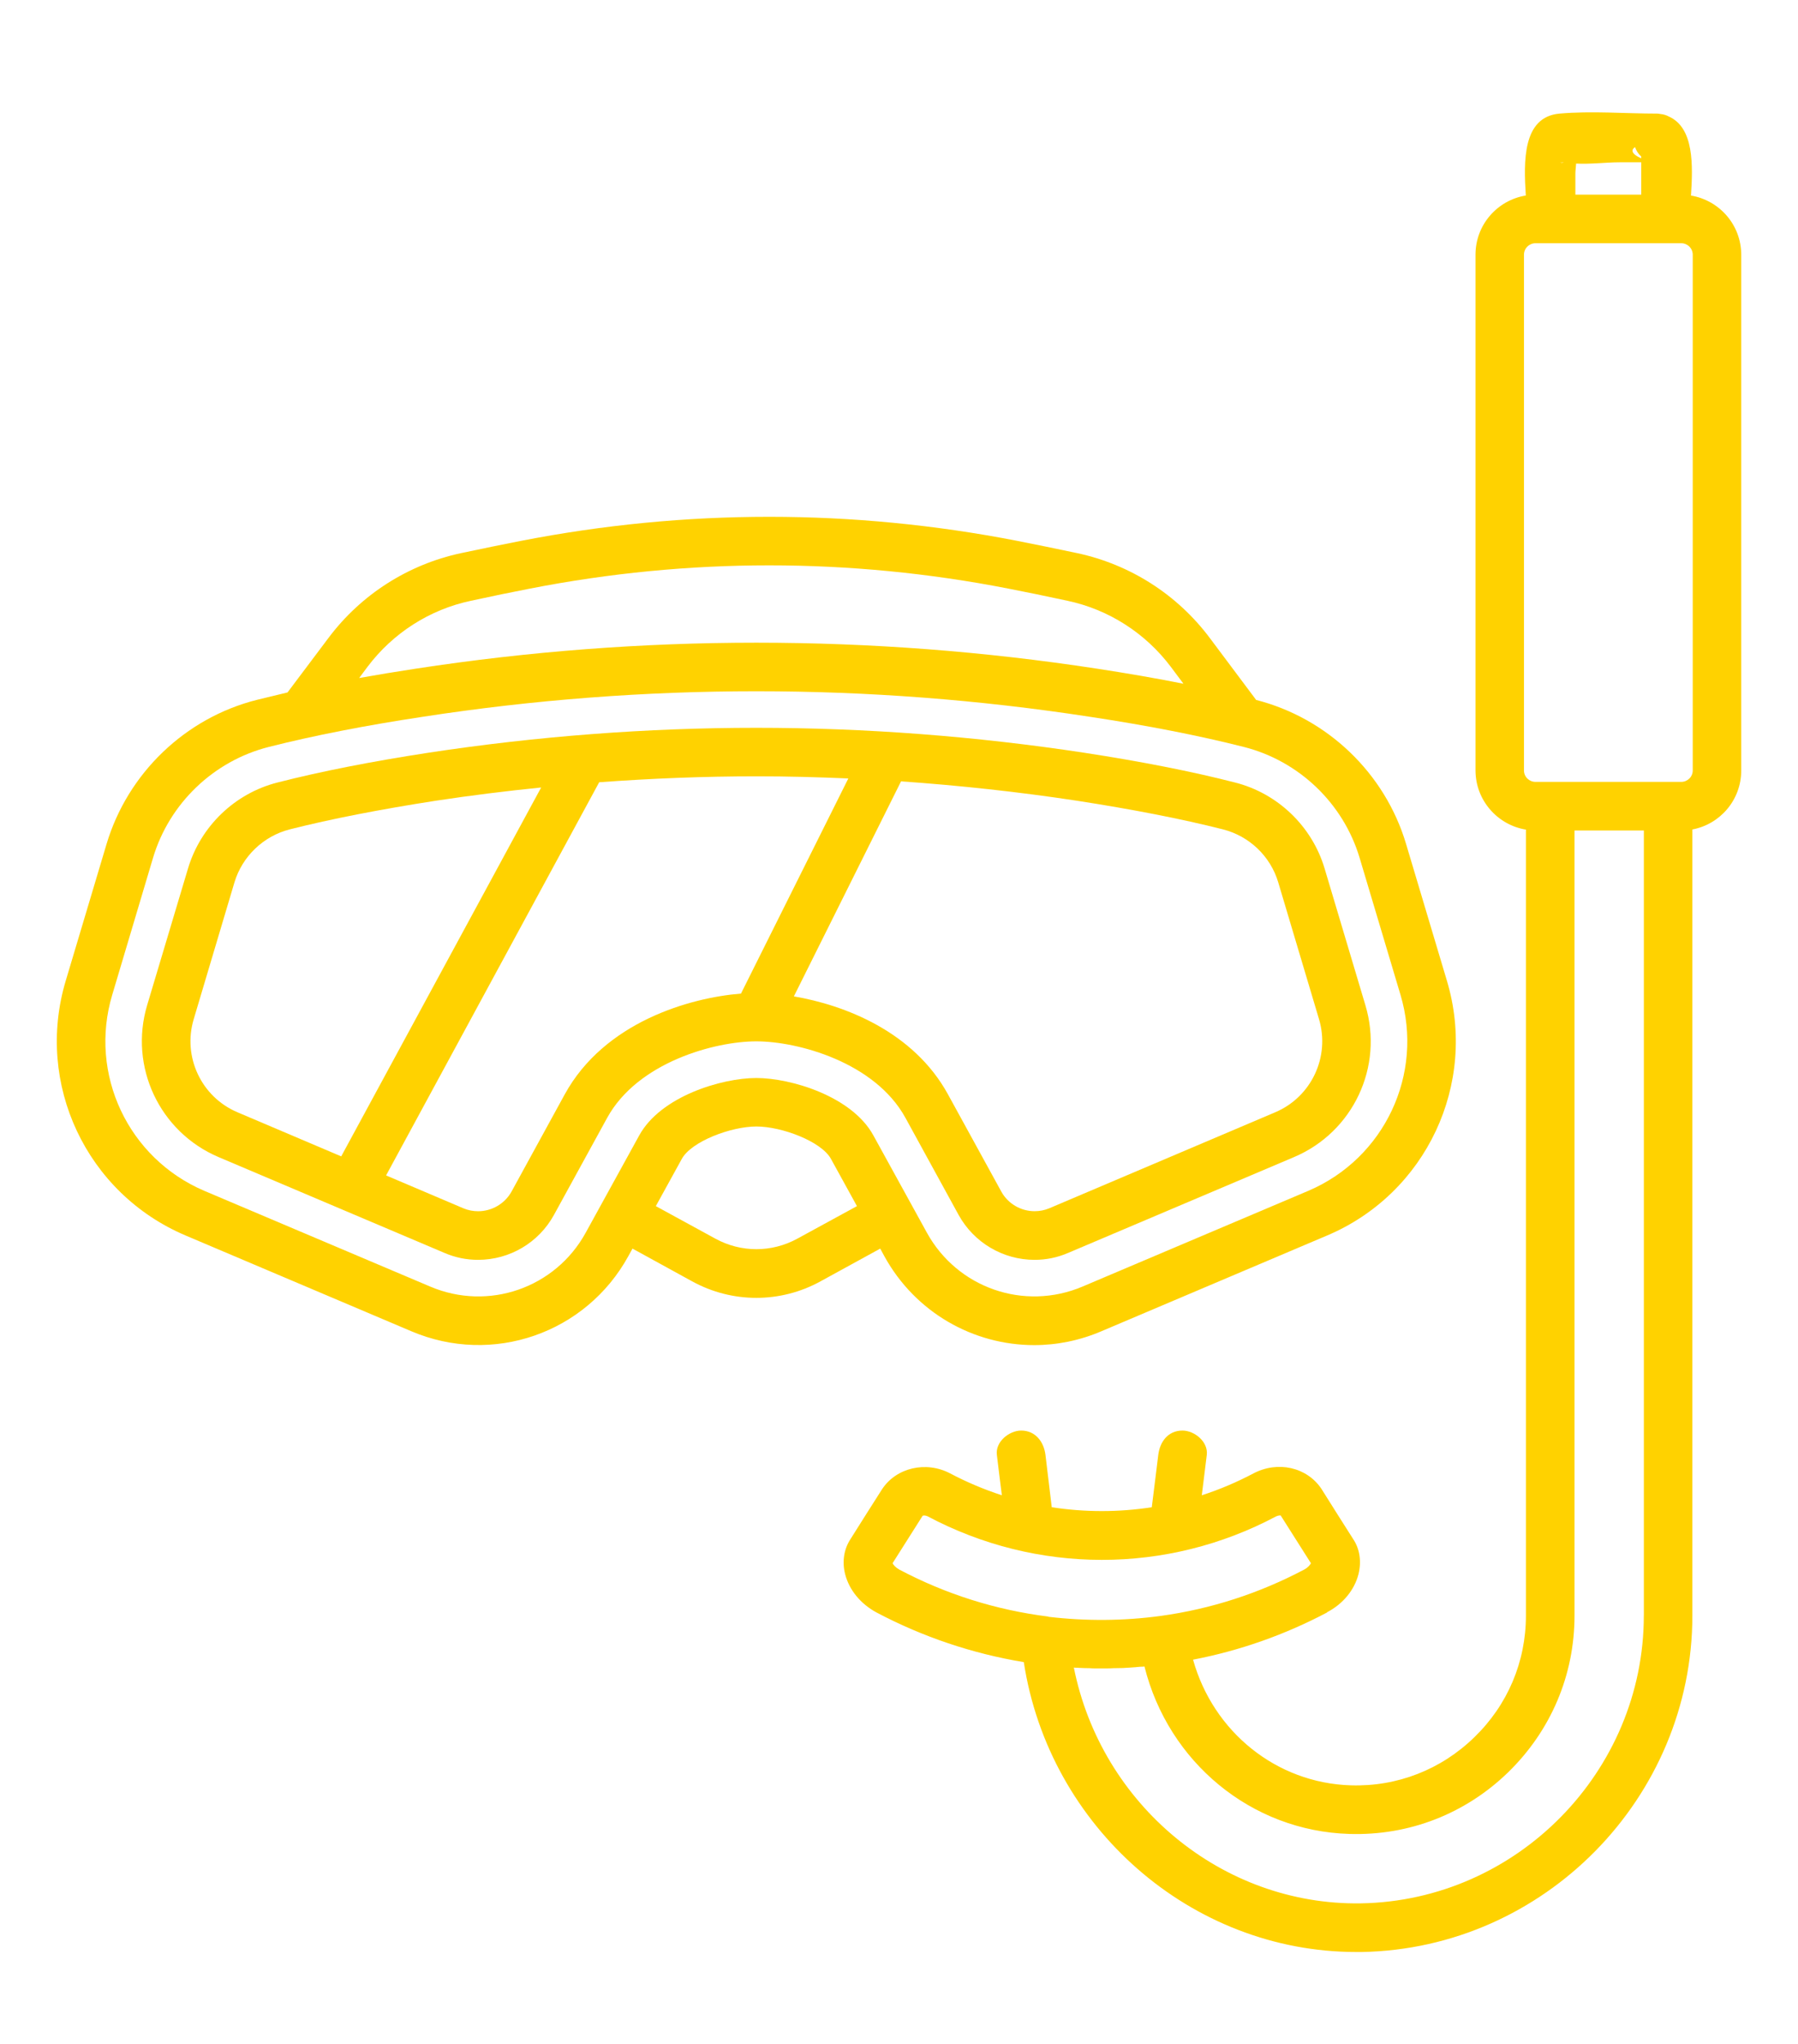 <?xml version="1.0" encoding="utf-8"?>
<!-- Generator: Adobe Illustrator 16.0.0, SVG Export Plug-In . SVG Version: 6.00 Build 0)  -->
<!DOCTYPE svg PUBLIC "-//W3C//DTD SVG 1.1//EN" "http://www.w3.org/Graphics/SVG/1.1/DTD/svg11.dtd">
<svg version="1.1" id="Calque_1" xmlns="http://www.w3.org/2000/svg" xmlns:xlink="http://www.w3.org/1999/xlink" x="0px" y="0px"
	 width="44px" height="50px" viewBox="0 0 44 50" enable-background="new 0 0 44 50" xml:space="preserve">
<g>
	<g>
		<path fill="#FFD200" d="M4.539,30.222l5.525,2.343c1.988,0.847,4.275,0.055,5.315-1.841l0.099-0.18l1.458,0.8
			c0.493,0.271,1.033,0.405,1.573,0.405c0.539,0,1.08-0.134,1.572-0.405l1.46-0.8l0.097,0.18c0.759,1.384,2.182,2.181,3.67,2.181
			c0.55,0,1.11-0.11,1.647-0.34l5.525-2.343c2.424-1.028,3.683-3.707,2.929-6.228l-1-3.348c-0.515-1.731-1.926-3.082-3.678-3.526
			l0.005-0.003l-1.134-1.515c-0.794-1.058-1.943-1.792-3.237-2.07c-0.547-0.116-1.015-0.211-1.47-0.301
			c-4.03-0.785-8.116-0.785-12.146,0c-0.458,0.09-0.926,0.185-1.471,0.301c-1.294,0.278-2.443,1.013-3.237,2.07l-1.005,1.337
			C6.781,17,6.529,17.06,6.288,17.12c-1.754,0.442-3.162,1.795-3.68,3.526l-1,3.348C0.854,26.515,2.115,29.193,4.539,30.222z
			 M19.512,30.301c-0.627,0.343-1.378,0.343-2.005,0l-1.458-0.796l0.637-1.157c0.234-0.425,1.2-0.791,1.824-0.791
			c0.624,0,1.59,0.366,1.824,0.791l0.637,1.157L19.512,30.301z M8.992,16.314c0.623-0.827,1.522-1.405,2.536-1.618
			c0.54-0.117,0.997-0.212,1.45-0.299c3.876-0.756,7.813-0.756,11.689,0c0.451,0.087,0.911,0.182,1.453,0.299
			c1.01,0.213,1.911,0.791,2.533,1.618l0.308,0.412c-0.664-0.133-1.371-0.254-2.117-0.369c-5.531-0.847-11.139-0.847-16.667,0
			c-0.482,0.073-0.943,0.15-1.388,0.229L8.992,16.314z M2.747,24.335l0.998-3.35c0.398-1.333,1.485-2.372,2.833-2.713
			c1.085-0.275,2.357-0.525,3.777-0.739c5.41-0.831,10.897-0.831,16.307,0c1.42,0.214,2.692,0.464,3.776,0.739
			c1.349,0.341,2.436,1.38,2.834,2.713l1,3.35c0.58,1.94-0.391,4.001-2.256,4.796l-5.525,2.342c-1.426,0.604-3.063,0.037-3.81-1.321
			l-1.307-2.375c-0.524-0.961-2.022-1.406-2.866-1.406s-2.339,0.445-2.866,1.406l-1.307,2.375c-0.744,1.358-2.383,1.926-3.807,1.321
			l-5.528-2.342C3.136,28.336,2.165,26.275,2.747,24.335z"/>
		<path fill="#FFD200" d="M5.35,28.306l5.528,2.344c0.264,0.114,0.541,0.169,0.821,0.169c0.774,0,1.483-0.42,1.855-1.095
			l1.304-2.378c0.749-1.364,2.638-1.872,3.65-1.872s2.903,0.508,3.65,1.872l1.303,2.378c0.374,0.675,1.085,1.095,1.856,1.095
			c0.281,0,0.558-0.055,0.821-0.169l5.528-2.344c1.448-0.613,2.2-2.212,1.747-3.717l-0.998-3.344
			c-0.308-1.035-1.152-1.842-2.197-2.104c-1.055-0.271-2.299-0.514-3.692-0.728c-2.645-0.402-5.345-0.609-8.019-0.609
			c-2.675,0-5.373,0.207-8.019,0.609c-1.394,0.214-2.635,0.457-3.693,0.728c-1.044,0.263-1.885,1.069-2.194,2.104l-1,3.344
			C3.152,26.094,3.904,27.692,5.35,28.306z M29.929,20.289c0.645,0.164,1.162,0.659,1.351,1.294l0.998,3.347
			c0.276,0.923-0.187,1.906-1.073,2.28l-5.528,2.348c-0.115,0.048-0.237,0.071-0.358,0.071c-0.339,0-0.652-0.184-0.814-0.477
			l-1.306-2.38c-0.841-1.537-2.528-2.186-3.772-2.398l2.623-5.26c1.44,0.101,2.876,0.257,4.299,0.473
			C27.704,19.797,28.909,20.03,29.929,20.289z M20.76,19.043l-2.627,5.263c-1.247,0.099-3.341,0.693-4.314,2.467l-1.303,2.38
			c-0.165,0.293-0.478,0.477-0.816,0.477c-0.122,0-0.244-0.023-0.358-0.071l-1.894-0.805l5.215-9.618
			c1.281-0.094,2.567-0.145,3.847-0.145C19.258,18.99,20.01,19.011,20.76,19.043z M4.741,24.93l0.997-3.347
			c0.192-0.635,0.709-1.13,1.352-1.294c1.022-0.259,2.227-0.492,3.581-0.702c0.853-0.129,1.711-0.236,2.572-0.323L8.35,28.288
			L5.813,27.21C4.927,26.836,4.464,25.853,4.741,24.93z"/>
	</g>
	<g>
		<path fill="#FFD200" d="M41.381,4.784c0.047-0.734,0.08-1.659-0.545-1.935c-0.057-0.031-0.126-0.053-0.201-0.06
			c-0.027-0.004-0.052-0.01-0.077-0.01l0,0c-0.789,0-1.61-0.069-2.396,0c-0.906,0.083-0.876,1.17-0.823,2.004
			c-0.699,0.114-1.231,0.718-1.231,1.447v12.615c0,0.729,0.534,1.335,1.234,1.45V39.52c0,1.134-0.448,2.189-1.264,2.979
			c-0.813,0.791-1.886,1.21-3.02,1.175c-1.827-0.055-3.37-1.313-3.862-3.074c1.144-0.22,2.245-0.608,3.279-1.154v-0.006
			c0.393-0.204,0.672-0.549,0.769-0.931c0.077-0.308,0.032-0.617-0.127-0.855c-0.258-0.409-0.518-0.812-0.777-1.229
			c-0.353-0.533-1.069-0.697-1.669-0.38c-0.408,0.215-0.829,0.394-1.261,0.533c0.04-0.328,0.082-0.662,0.122-0.989
			c0.037-0.32-0.301-0.594-0.595-0.594c-0.353,0-0.552,0.273-0.592,0.594c-0.054,0.427-0.104,0.854-0.159,1.282
			c-0.811,0.125-1.634,0.125-2.448,0c-0.05-0.428-0.104-0.855-0.154-1.282c-0.04-0.32-0.246-0.594-0.594-0.594
			c-0.292,0-0.635,0.273-0.595,0.594c0.04,0.327,0.079,0.661,0.122,0.989c-0.431-0.14-0.854-0.318-1.262-0.533
			c-0.592-0.313-1.324-0.144-1.672,0.389c-0.259,0.408-0.517,0.811-0.766,1.21c-0.165,0.248-0.214,0.558-0.135,0.865
			c0.1,0.388,0.379,0.727,0.769,0.937c1.129,0.596,2.341,1.005,3.603,1.214c0.62,4.034,4.093,7.091,8.136,7.091
			c0.048,0,0.092,0,0.136,0c4.461-0.08,8.089-3.772,8.089-8.23v-19.23c0.682-0.128,1.196-0.725,1.196-1.442V6.231
			C42.61,5.502,42.078,4.9,41.381,4.784z M40.013,3.6c0.03,0.087,0.077,0.163,0.149,0.227c0.002,0.009,0.002,0.022,0.002,0.03
			c0,0.004,0,0.009,0,0.015C39.889,3.756,39.929,3.647,40.013,3.6z M39.629,3.97c0.18,0,0.358,0,0.535,0c0,0.166,0,0.33,0,0.498
			c0,0.097,0,0.197,0,0.294c-0.537,0-1.075,0-1.612,0c0-0.17,0-0.344,0-0.517c0-0.061,0.012-0.15,0.018-0.244
			C38.918,4.02,39.306,3.97,39.629,3.97z M38.266,3.97c-0.03,0.016-0.057,0.018-0.089,0C38.197,3.979,38.231,3.975,38.266,3.97z
			 M21.843,38.24c0.247-0.388,0.495-0.781,0.734-1.158c0.009-0.011,0.064-0.016,0.119,0.009c2.673,1.423,5.862,1.423,8.53,0.005
			c0.059-0.029,0.109-0.024,0.114-0.024c0.244,0.388,0.492,0.775,0.741,1.169c-0.02,0.035-0.064,0.1-0.164,0.154
			c-1.1,0.582-2.284,0.966-3.516,1.135c-0.903,0.123-1.829,0.129-2.745,0.021v-0.005c-1.283-0.16-2.513-0.549-3.649-1.15
			C21.91,38.34,21.86,38.279,21.843,38.24z M40.227,39.52c0,3.815-3.104,6.976-6.922,7.041c-3.404,0.055-6.359-2.424-7.026-5.768
			c0.03,0.005,0.06,0.005,0.084,0.005c0.102,0.006,0.202,0.01,0.304,0.01c0.045,0.005,0.09,0.005,0.137,0.005
			c0.053,0,0.106,0,0.157,0c0.035,0,0.067,0,0.1,0c0.063,0,0.125,0,0.185-0.005c0.079,0,0.156-0.004,0.236-0.004
			c0.062-0.006,0.122-0.006,0.181-0.011c0.08-0.005,0.16-0.011,0.239-0.02c0.035,0,0.069,0,0.105-0.006
			c0.582,2.334,2.61,4.026,5.016,4.096c1.458,0.045,2.836-0.491,3.883-1.507c1.048-1.021,1.625-2.379,1.625-3.837V20.316h1.697
			V39.52z M41.424,18.847c0,0.156-0.127,0.28-0.282,0.28h-3.565c-0.156,0-0.283-0.124-0.283-0.28V6.231
			c0-0.156,0.127-0.281,0.283-0.281h3.565c0.155,0,0.282,0.125,0.282,0.281V18.847z"/>
	</g>
</g>
</svg>
